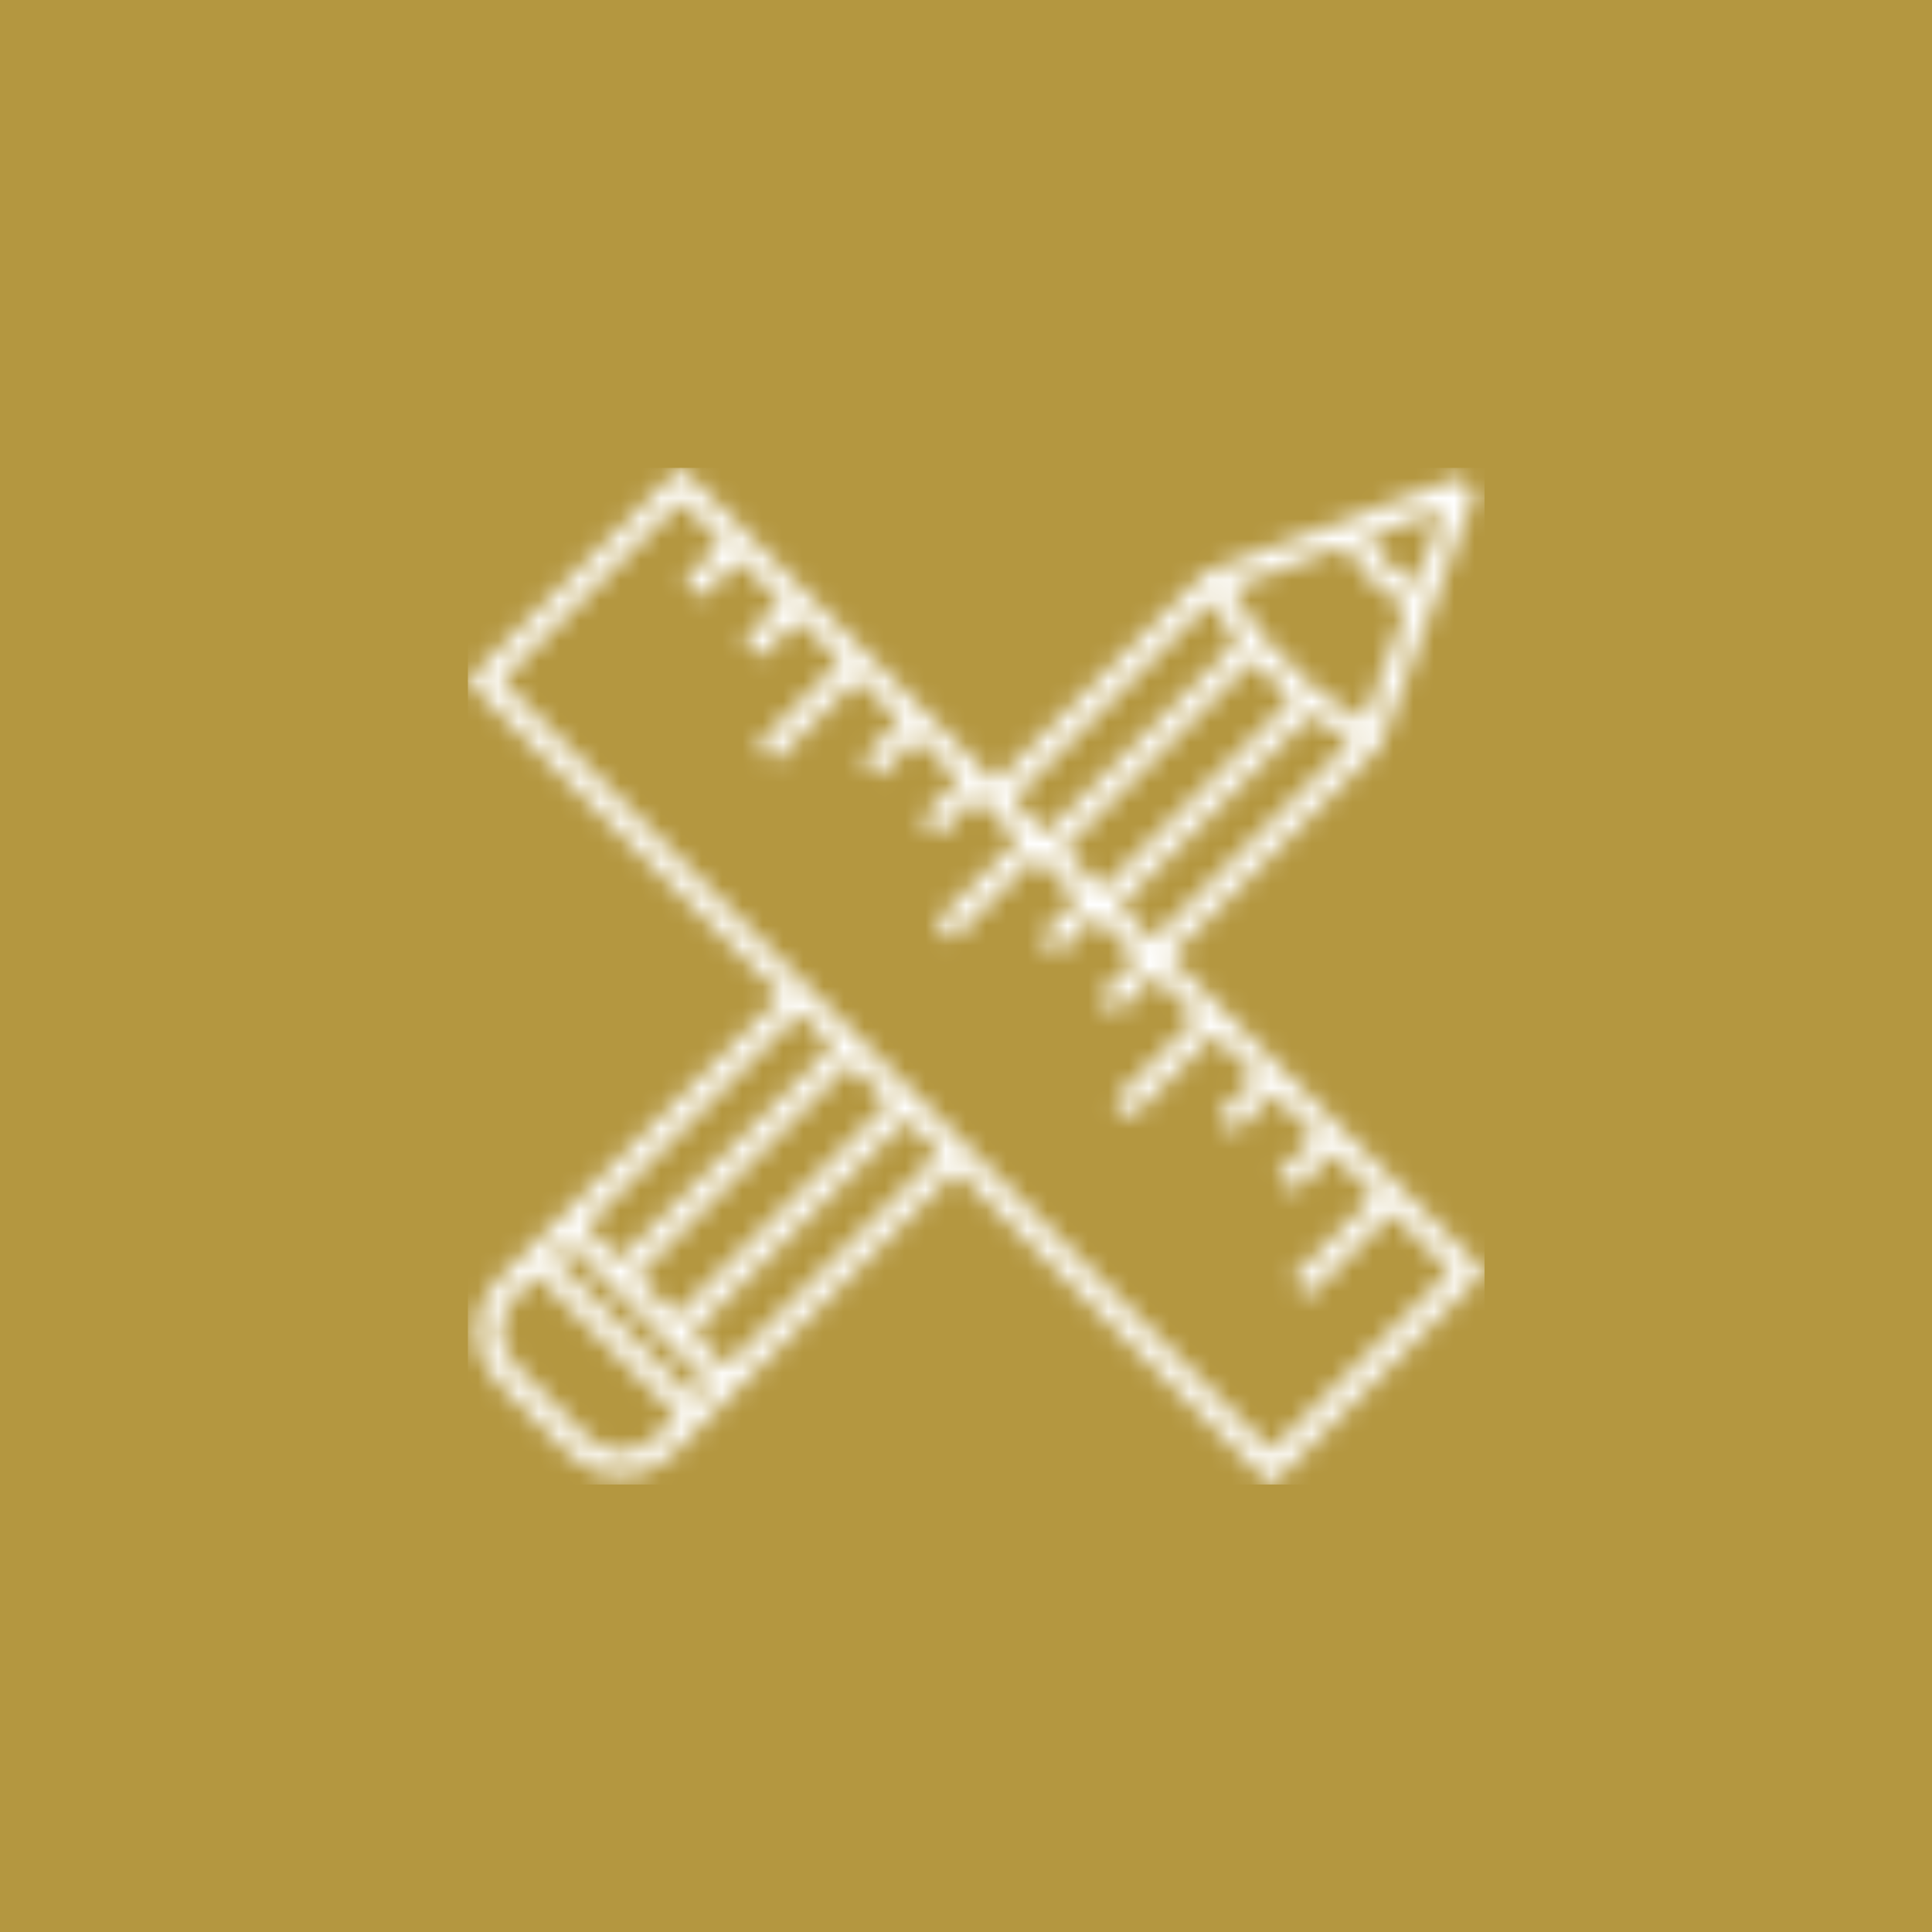 <svg width="95" height="95" viewBox="0 0 95 95" fill="none" xmlns="http://www.w3.org/2000/svg">
<rect width="95" height="95" fill="#B49740"/>
<g clip-path="url(#clip0_54_2)">
<mask id="path-2-inside-1_54_2" fill="white">
<path d="M57.518 47.042L67.78 36.78L67.914 36.575L72.534 24.218L71.782 23.466L59.425 28.086L59.22 28.22L48.958 38.482L33.476 23L23 33.476L38.482 48.958L24.451 62.989C23.099 64.35 23.099 66.562 24.451 67.914L28.086 71.549C28.758 72.23 29.653 72.561 30.539 72.561C31.426 72.561 32.321 72.221 33.002 71.549L47.033 57.518L62.515 73L72.991 62.524L57.509 47.042H57.518ZM55.029 44.553L64.449 35.133L66.454 36.458L56.694 46.218L55.029 44.553ZM61.61 32.456L63.535 34.399L54.205 43.729L52.271 41.795L61.61 32.456ZM67.081 35.482L64.735 33.942L62.058 31.265L60.518 28.919L66.105 26.823C66.481 27.441 66.911 28.032 67.43 28.552C67.95 29.071 68.541 29.501 69.168 29.886L67.081 35.473V35.482ZM69.588 28.784C69.114 28.48 68.666 28.14 68.263 27.746C67.86 27.343 67.529 26.895 67.225 26.421L71.003 25.006L69.588 28.784ZM59.542 29.554L60.858 31.569L51.447 40.98L49.782 39.315L59.542 29.563V29.554ZM40.98 51.447L30.468 61.959L28.802 60.294L39.315 49.782L40.98 51.447ZM34.891 68.03L34.148 68.774L27.235 61.861L27.979 61.118L34.891 68.03ZM31.291 62.783L41.804 52.271L43.738 54.205L33.226 64.717L31.291 62.783ZM32.196 70.726C31.291 71.63 29.814 71.63 28.919 70.726L25.283 67.09C24.379 66.186 24.388 64.717 25.283 63.813L26.412 62.685L33.324 69.597L32.196 70.726ZM35.715 67.207L34.049 65.541L44.562 55.029L46.227 56.694L35.715 67.207ZM24.648 33.476L33.476 24.648L35.518 26.689L33.638 28.578L34.461 29.402L36.342 27.522L38.437 29.617L36.548 31.497L37.371 32.321L39.261 30.441L41.356 32.536L37.264 36.628L38.088 37.452L42.18 33.36L44.275 35.455L42.395 37.336L43.218 38.159L45.099 36.27L47.194 38.365L45.305 40.246L46.129 41.069L48.018 39.189L50.113 41.284L46.021 45.376L46.845 46.2L50.937 42.108L53.032 44.203L51.152 46.093L51.976 46.916L53.856 45.027L55.951 47.123L54.062 49.003L54.886 49.827L56.775 47.946L58.87 50.041L54.778 54.134L55.602 54.957L59.694 50.865L61.789 52.961L59.909 54.85L60.733 55.674L62.613 53.784L64.709 55.88L62.819 57.76L63.643 58.584L65.532 56.703L67.627 58.799L63.535 62.891L64.359 63.715L68.451 59.623L71.335 62.506L62.506 71.335L24.648 33.476Z"/>
</mask>
<path d="M57.518 47.042L67.78 36.78L67.914 36.575L72.534 24.218L71.782 23.466L59.425 28.086L59.22 28.22L48.958 38.482L33.476 23L23 33.476L38.482 48.958L24.451 62.989C23.099 64.35 23.099 66.562 24.451 67.914L28.086 71.549C28.758 72.23 29.653 72.561 30.539 72.561C31.426 72.561 32.321 72.221 33.002 71.549L47.033 57.518L62.515 73L72.991 62.524L57.509 47.042H57.518ZM55.029 44.553L64.449 35.133L66.454 36.458L56.694 46.218L55.029 44.553ZM61.61 32.456L63.535 34.399L54.205 43.729L52.271 41.795L61.61 32.456ZM67.081 35.482L64.735 33.942L62.058 31.265L60.518 28.919L66.105 26.823C66.481 27.441 66.911 28.032 67.43 28.552C67.95 29.071 68.541 29.501 69.168 29.886L67.081 35.473V35.482ZM69.588 28.784C69.114 28.48 68.666 28.14 68.263 27.746C67.86 27.343 67.529 26.895 67.225 26.421L71.003 25.006L69.588 28.784ZM59.542 29.554L60.858 31.569L51.447 40.98L49.782 39.315L59.542 29.563V29.554ZM40.98 51.447L30.468 61.959L28.802 60.294L39.315 49.782L40.98 51.447ZM34.891 68.03L34.148 68.774L27.235 61.861L27.979 61.118L34.891 68.03ZM31.291 62.783L41.804 52.271L43.738 54.205L33.226 64.717L31.291 62.783ZM32.196 70.726C31.291 71.63 29.814 71.63 28.919 70.726L25.283 67.09C24.379 66.186 24.388 64.717 25.283 63.813L26.412 62.685L33.324 69.597L32.196 70.726ZM35.715 67.207L34.049 65.541L44.562 55.029L46.227 56.694L35.715 67.207ZM24.648 33.476L33.476 24.648L35.518 26.689L33.638 28.578L34.461 29.402L36.342 27.522L38.437 29.617L36.548 31.497L37.371 32.321L39.261 30.441L41.356 32.536L37.264 36.628L38.088 37.452L42.18 33.36L44.275 35.455L42.395 37.336L43.218 38.159L45.099 36.27L47.194 38.365L45.305 40.246L46.129 41.069L48.018 39.189L50.113 41.284L46.021 45.376L46.845 46.2L50.937 42.108L53.032 44.203L51.152 46.093L51.976 46.916L53.856 45.027L55.951 47.123L54.062 49.003L54.886 49.827L56.775 47.946L58.87 50.041L54.778 54.134L55.602 54.957L59.694 50.865L61.789 52.961L59.909 54.85L60.733 55.674L62.613 53.784L64.709 55.88L62.819 57.76L63.643 58.584L65.532 56.703L67.627 58.799L63.535 62.891L64.359 63.715L68.451 59.623L71.335 62.506L62.506 71.335L24.648 33.476Z" fill="white" stroke="white" stroke-width="4" mask="url(#path-2-inside-1_54_2)"/>
</g>
<defs>
<clipPath id="clip0_54_2">
<rect width="50" height="50" fill="white" transform="translate(23 23)"/>
</clipPath>
</defs>
</svg>
